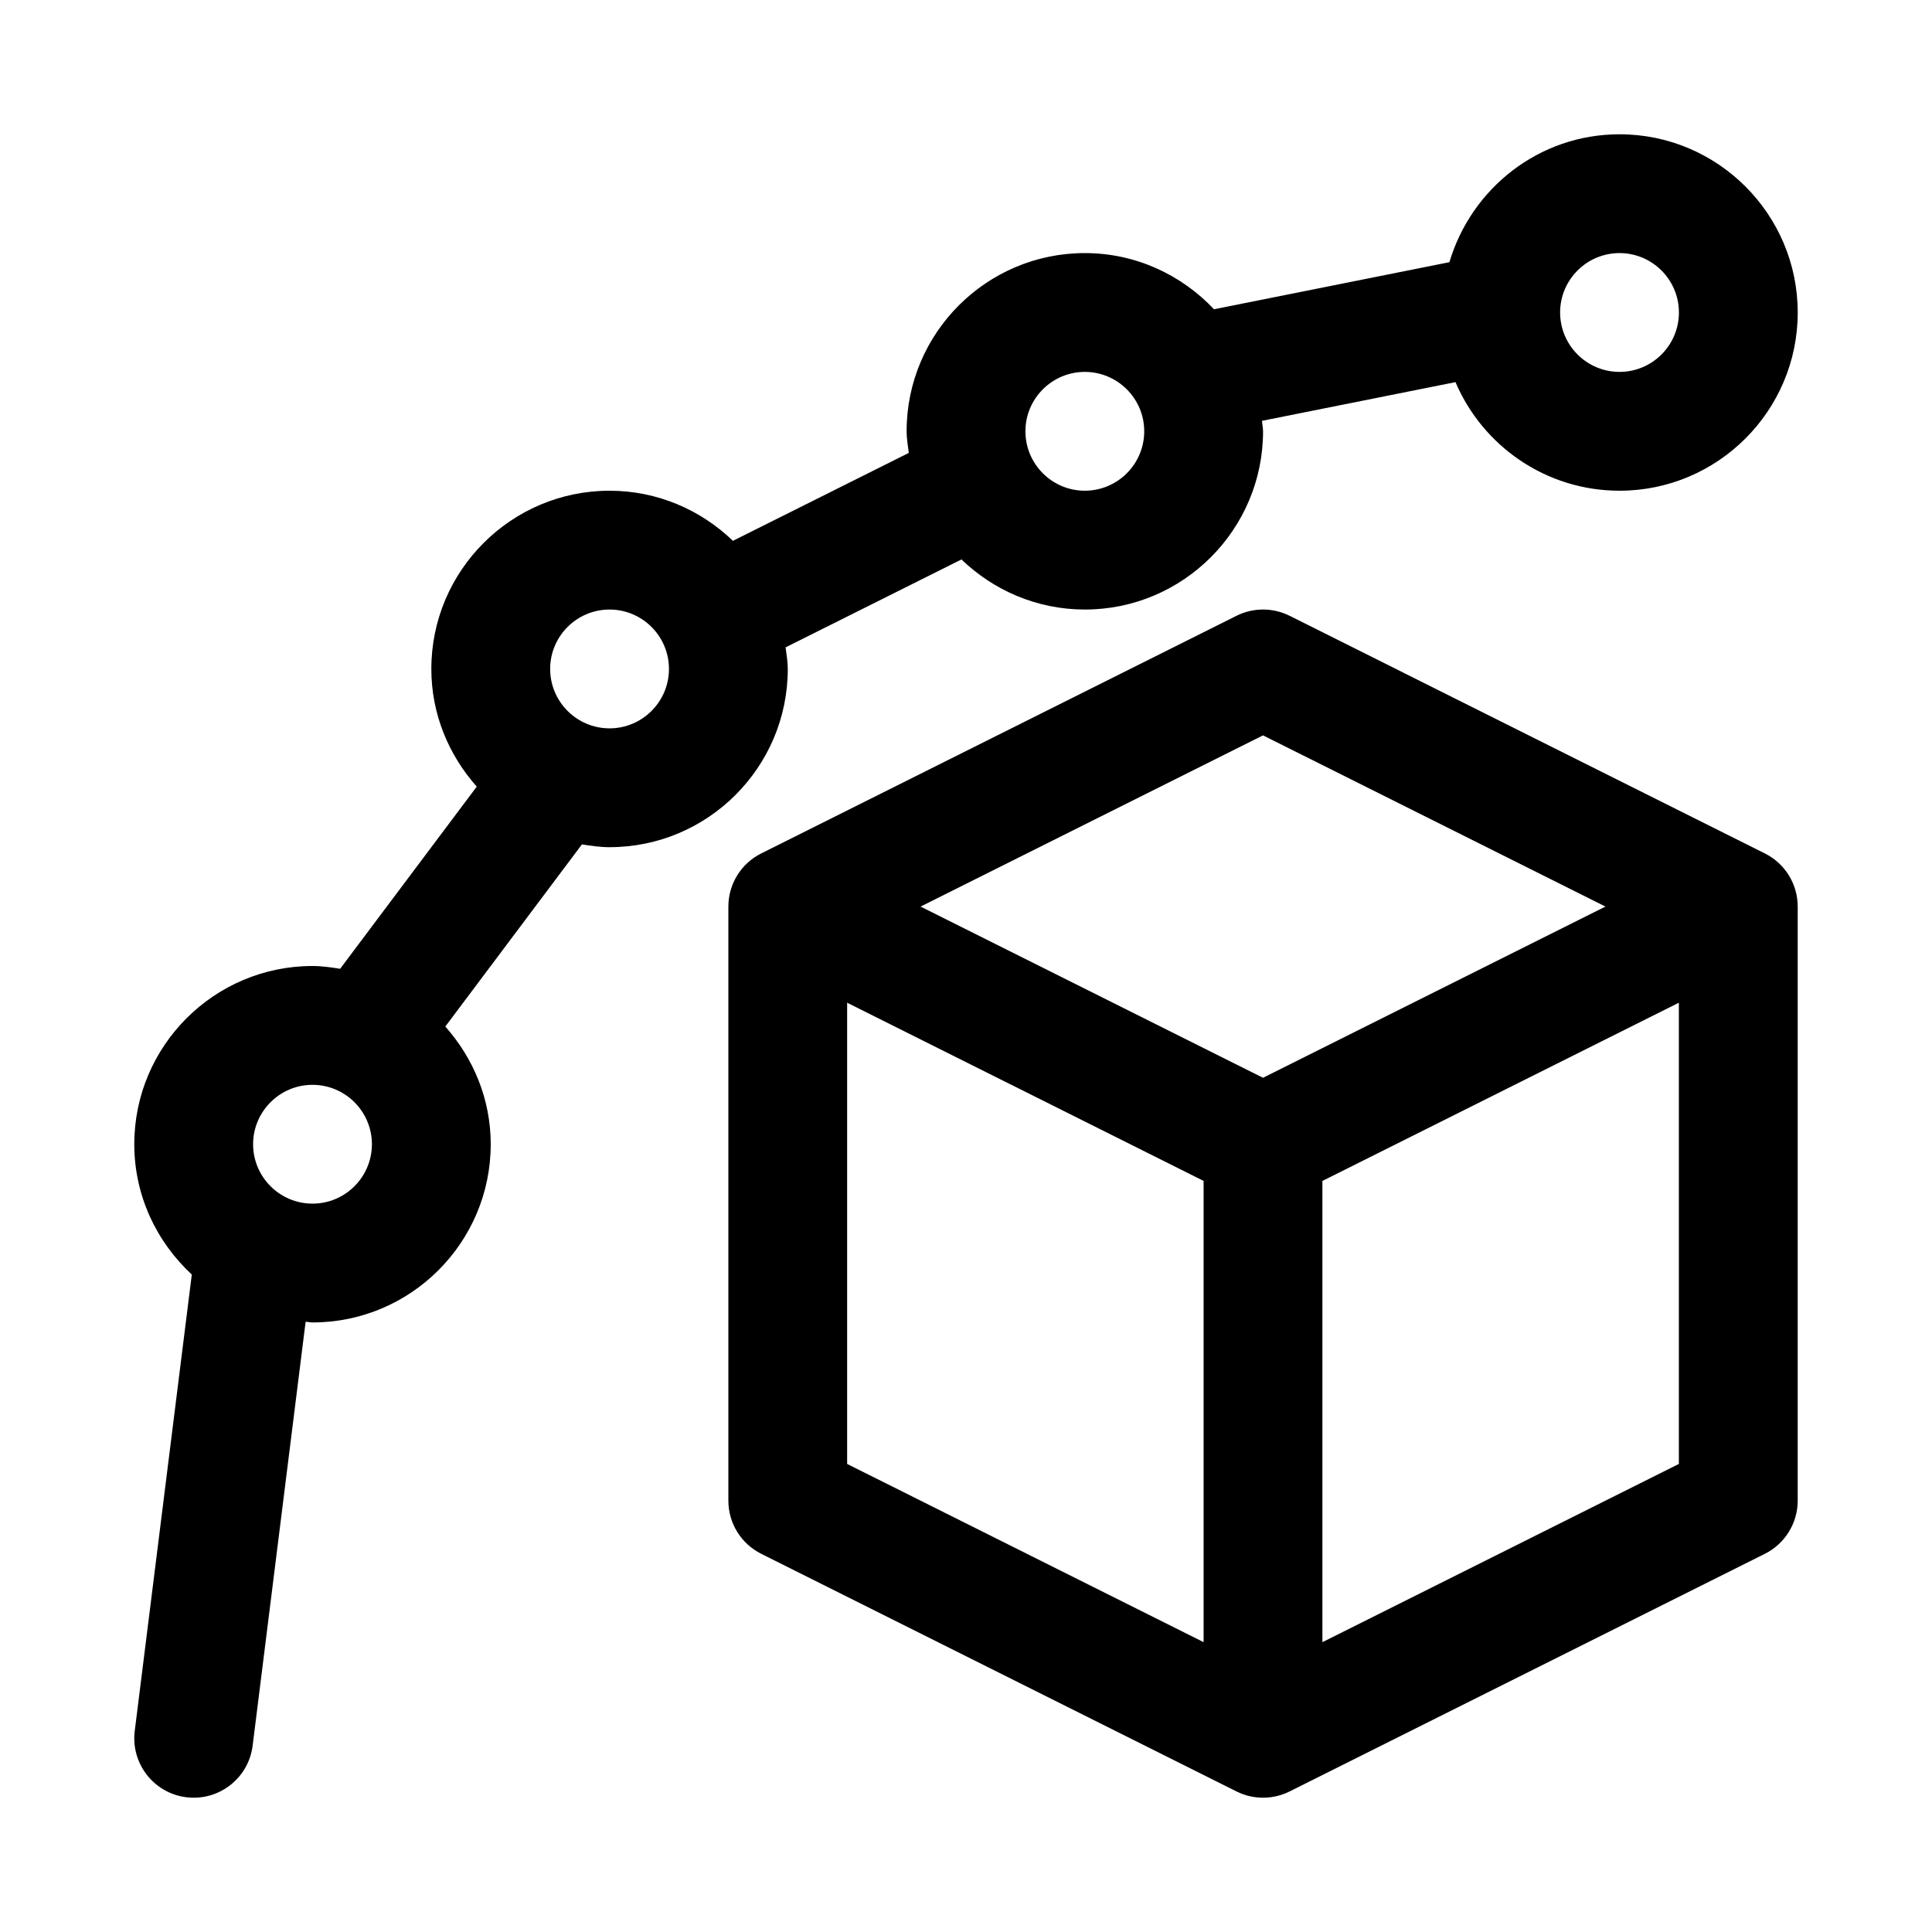 <?xml version="1.0" encoding="UTF-8"?>
<!-- Uploaded to: ICON Repo, www.iconrepo.com, Generator: ICON Repo Mixer Tools -->
<svg fill="#000000" width="800px" height="800px" version="1.1" viewBox="144 144 512 512" xmlns="http://www.w3.org/2000/svg">
 <g>
  <path d="m611.71 370.17-125.95-62.977c-4.43-2.215-9.656-2.215-14.082 0l-125.95 62.977c-5.336 2.668-8.703 8.117-8.703 14.082v157.44c0 5.965 3.367 11.414 8.703 14.082l125.95 62.977c2.211 1.109 4.625 1.66 7.039 1.66s4.828-0.555 7.043-1.66l125.95-62.977c5.332-2.668 8.699-8.117 8.699-14.082v-157.44c0-5.965-3.367-11.414-8.699-14.082zm-133-31.289 90.75 45.371-90.75 45.371-90.75-45.371zm-110.21 70.848 94.465 47.23v122.23l-94.465-47.23zm125.95 169.46v-122.23l94.465-47.23v122.23z"/>
  <path d="m305.54 368.51c26.047 0 47.23-21.188 47.23-47.23 0-1.961-0.348-3.824-0.578-5.723l46.605-23.301c8.496 8.18 19.992 13.277 32.695 13.277 26.047 0 47.23-21.188 47.23-47.23 0-0.953-0.227-1.844-0.281-2.781l51.277-10.254c7.199 16.895 23.969 28.777 43.469 28.777 26.047 0 47.23-21.188 47.23-47.23 0-26.047-21.188-47.23-47.23-47.23-21.383 0-39.281 14.371-45.078 33.895l-62.379 12.477c-8.617-9.117-20.734-14.887-34.238-14.887-26.047 0-47.23 21.188-47.23 47.23 0 1.961 0.348 3.824 0.578 5.723l-46.605 23.301c-8.5-8.184-19.996-13.277-32.695-13.277-26.047 0-47.23 21.188-47.23 47.23 0 12 4.637 22.848 12.035 31.188l-36.203 48.273c-2.406-0.379-4.816-0.738-7.324-0.738-26.047 0-47.23 21.188-47.23 47.23 0 13.672 5.93 25.902 15.242 34.535l-15.121 120.95c-1.078 8.625 5.043 16.496 13.668 17.574 0.664 0.082 1.324 0.121 1.977 0.121 7.816 0 14.605-5.828 15.598-13.793l14.043-112.34c0.621 0.023 1.199 0.184 1.824 0.184 26.047 0 47.23-21.188 47.23-47.23 0-12-4.637-22.848-12.035-31.188l36.203-48.273c2.406 0.379 4.816 0.742 7.324 0.742zm267.65-157.44c8.68 0 15.742 7.066 15.742 15.742 0 8.68-7.066 15.742-15.742 15.742-8.68 0-15.742-7.066-15.742-15.742-0.004-8.676 7.062-15.742 15.742-15.742zm-141.7 31.488c8.68 0 15.742 7.066 15.742 15.742 0 8.68-7.066 15.742-15.742 15.742-8.68 0-15.742-7.066-15.742-15.742-0.004-8.68 7.062-15.742 15.742-15.742zm-125.95 62.977c8.68 0 15.742 7.066 15.742 15.742 0 8.68-7.066 15.742-15.742 15.742-8.68 0-15.742-7.066-15.742-15.742-0.004-8.68 7.062-15.742 15.742-15.742zm-78.723 157.44c-8.68 0-15.742-7.066-15.742-15.742 0-8.68 7.066-15.742 15.742-15.742 8.68 0 15.742 7.066 15.742 15.742 0.004 8.676-7.062 15.742-15.742 15.742z"/>
 </g>
</svg>